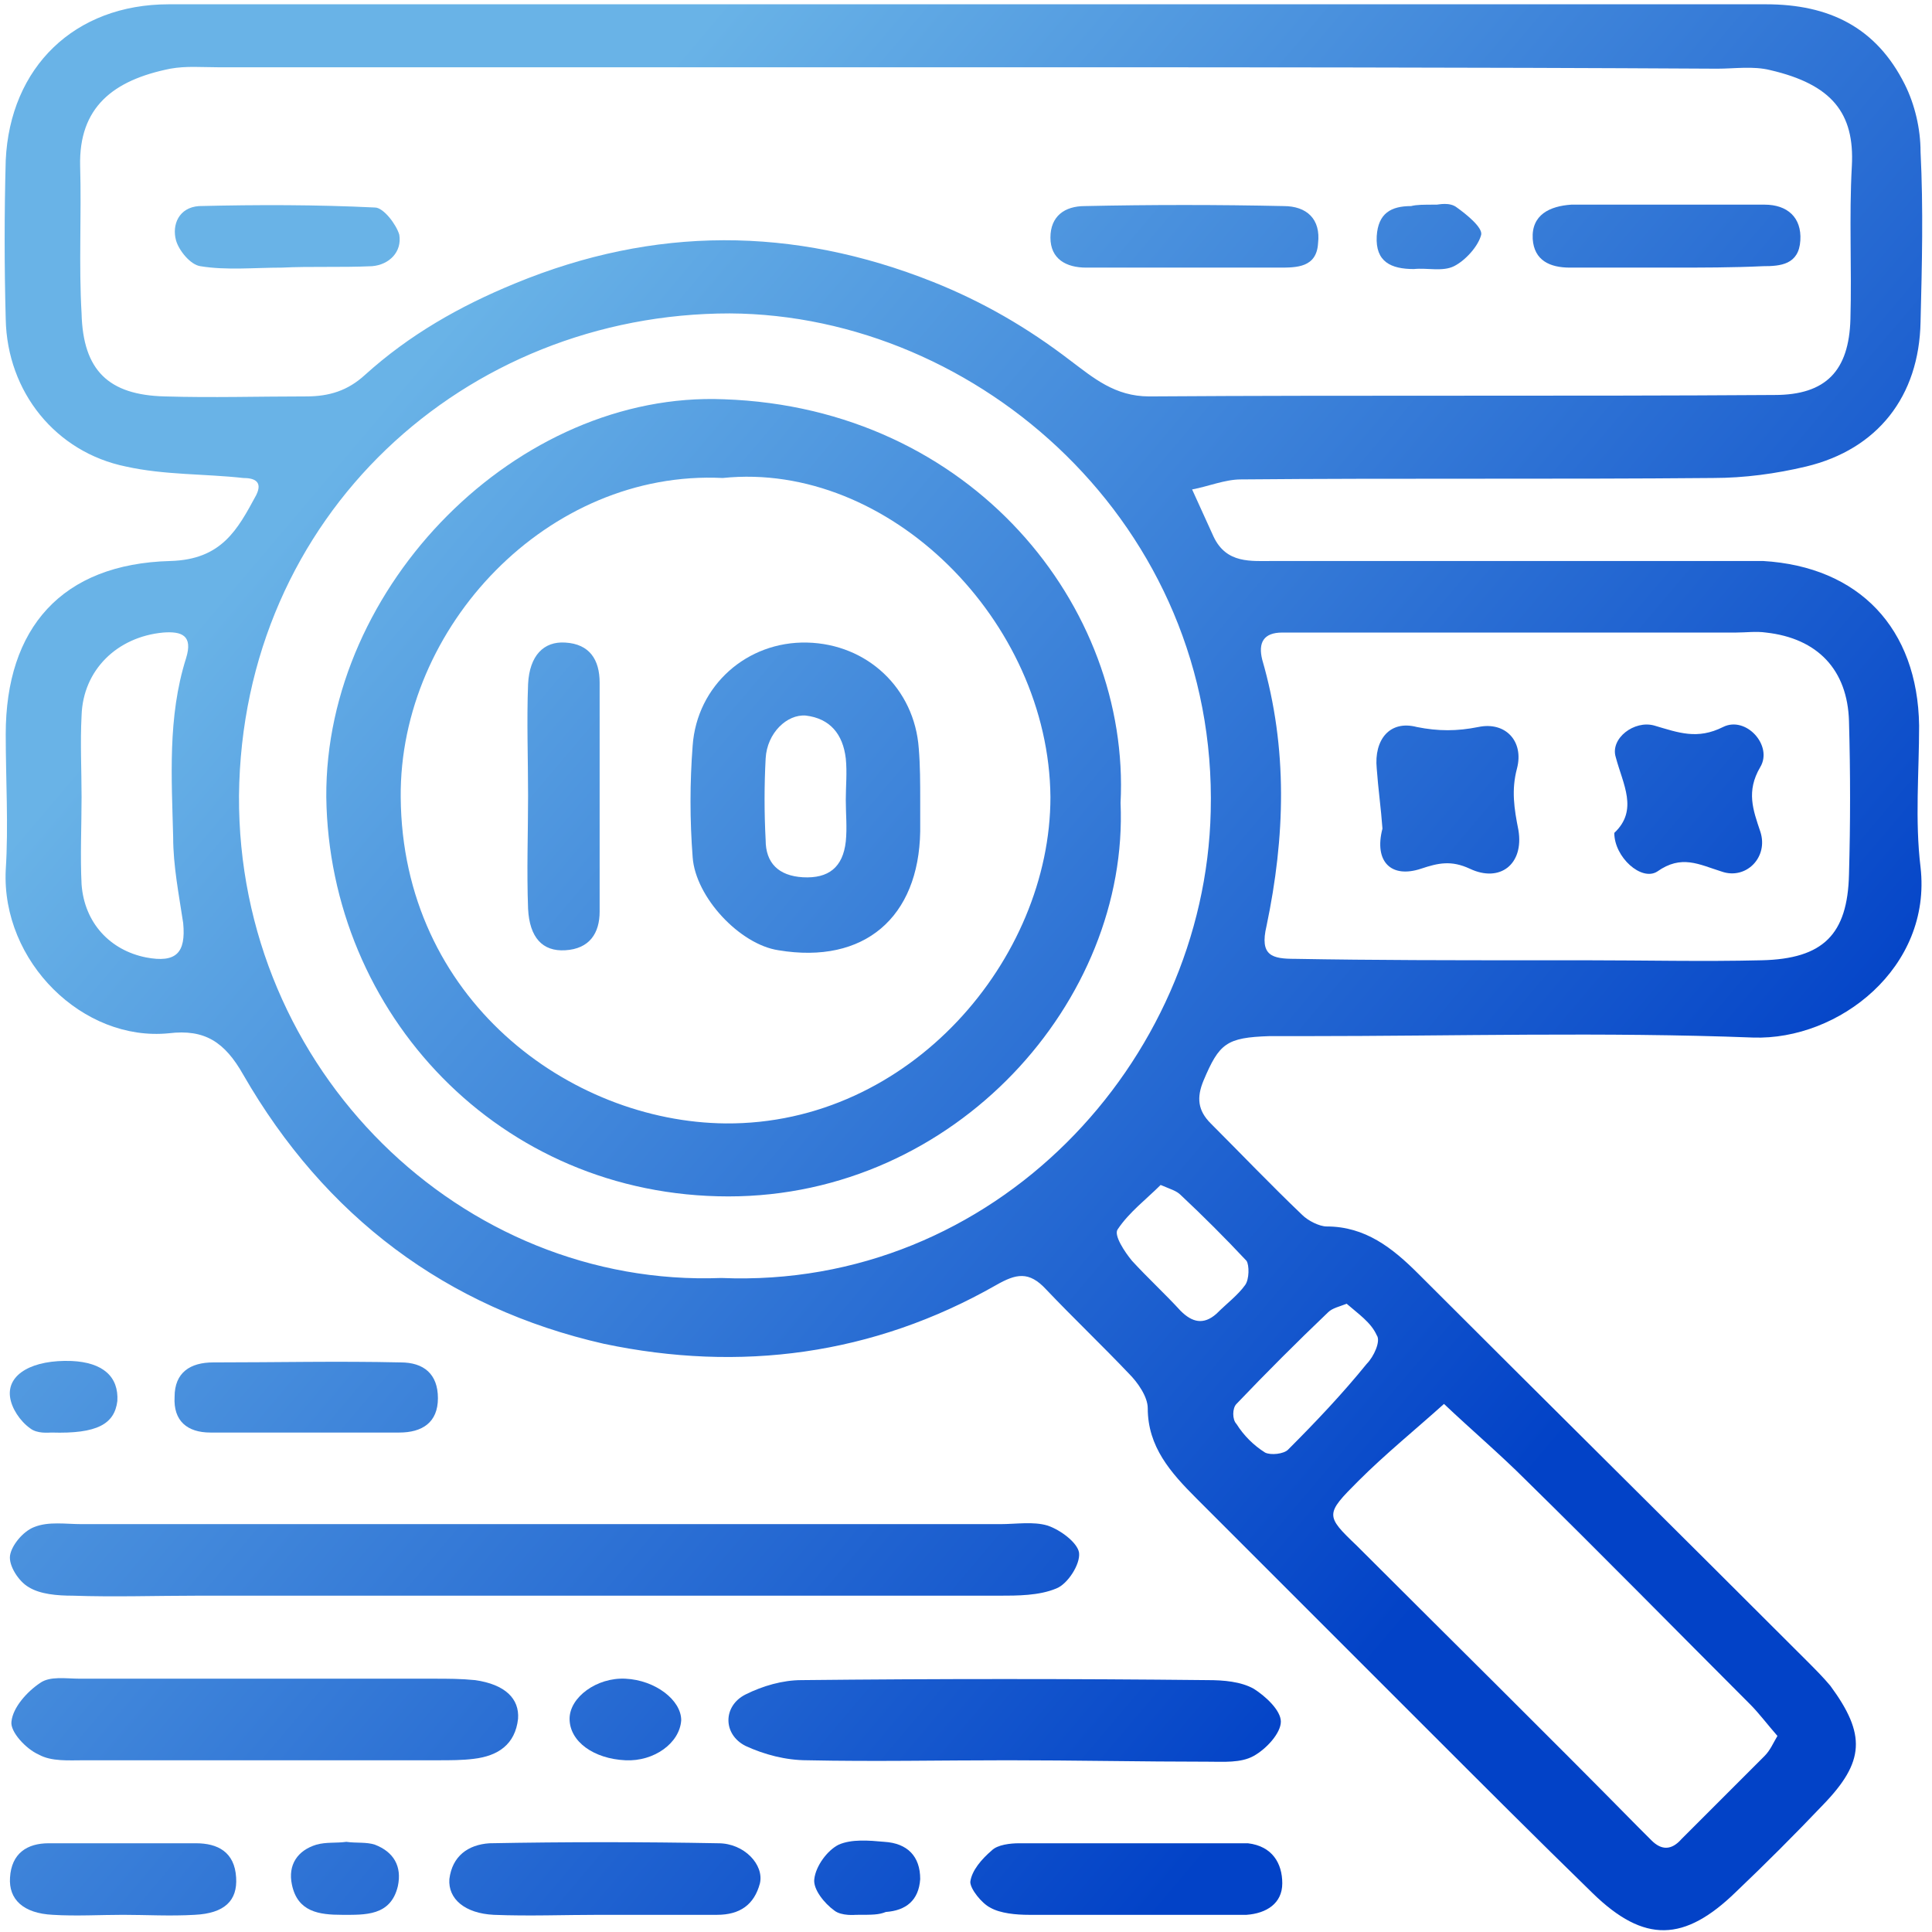 <?xml version="1.0" encoding="utf-8"?>
<!-- Generator: Adobe Illustrator 25.0.1, SVG Export Plug-In . SVG Version: 6.00 Build 0)  -->
<svg version="1.1" id="圖層_1" xmlns="http://www.w3.org/2000/svg" xmlns:xlink="http://www.w3.org/1999/xlink" x="0px" y="0px"
	 viewBox="0 0 135 135" style="enable-background:new 0 0 135 135;" xml:space="preserve">
<style type="text/css">
	.st0{fill:url(#SVGID_1_);}
	.st1{fill:url(#SVGID_2_);}
	.st2{fill:url(#SVGID_3_);}
	.st3{fill:url(#SVGID_4_);}
	.st4{fill:url(#SVGID_5_);}
	.st5{fill:url(#SVGID_6_);}
	.st6{fill:url(#SVGID_7_);}
	.st7{fill:url(#SVGID_8_);}
	.st8{fill:url(#SVGID_9_);}
	.st9{fill:url(#SVGID_10_);}
	.st10{fill:url(#SVGID_11_);}
	.st11{fill:url(#SVGID_12_);}
	.st12{fill:url(#SVGID_13_);}
	.st13{fill:url(#SVGID_14_);}
	.st14{fill:url(#SVGID_15_);}
	.st15{fill:url(#SVGID_16_);}
	.st16{fill:url(#SVGID_17_);}
	.st17{fill:url(#SVGID_18_);}
	.st18{fill:url(#SVGID_19_);}
	.st19{fill:url(#SVGID_20_);}
	.st20{fill:url(#SVGID_21_);}
</style>
<g id="GzMAkX.tif">
	<g>
		<linearGradient id="SVGID_1_" gradientUnits="userSpaceOnUse" x1="39.861" y1="12.645" x2="123.562" y2="83.589">
			<stop  offset="0" style="stop-color:#69B3E7"/>
			<stop  offset="1" style="stop-color:#0242C7"/>
		</linearGradient>
		<path class="st0" d="M67.4,0.3c18.7,0,37.4,0,56,0c4.4,0,7.7,1.6,9.7,5.6c0.7,1.4,1.1,3.1,1.1,4.7c0.2,4,0.1,7.9,0,11.9
			c-0.1,5.2-3,8.9-8,10.1c-2.1,0.5-4.3,0.8-6.5,0.8c-11,0.1-22,0-33,0.1c-1.1,0-2.3,0.5-3.4,0.7c0.5,1.1,1,2.2,1.5,3.3
			c0.9,1.9,2.6,1.7,4.2,1.7c10.4,0,20.9,0,31.3,0c1,0,1.9,0,2.9,0c6.7,0.4,10.8,4.7,10.9,11.5c0,3.3-0.3,6.6,0.1,9.9
			c0.8,7-5.7,12.1-11.7,11.9c-10.4-0.4-20.9-0.1-31.3-0.1c-0.8,0-1.6,0-2.5,0c-3,0.1-3.5,0.5-4.6,3.1c-0.5,1.2-0.4,2.1,0.5,3
			c2.1,2.1,4.2,4.3,6.4,6.4c0.4,0.4,1.2,0.8,1.7,0.8c2.7,0,4.6,1.5,6.4,3.3c9,9,18.1,18,27.1,27c0.6,0.6,1.2,1.2,1.7,1.8
			c2.5,3.4,2.4,5.3-0.5,8.3c-2,2.1-4,4.1-6.1,6.1c-3.6,3.5-6.4,3.6-10,0.1c-3.9-3.8-7.8-7.7-11.7-11.6c-5.3-5.3-10.7-10.7-16-16
			c-1.8-1.8-3.4-3.6-3.4-6.3c0-0.8-0.7-1.8-1.3-2.4c-1.9-2-3.9-3.9-5.8-5.9c-1.2-1.3-2.1-1.1-3.5-0.3c-8.6,4.9-17.9,6.1-27.4,4.1
			C31.2,91.4,22.7,85,17,75.1c-1.3-2.3-2.7-3.2-5.2-2.9c-6,0.6-11.7-5-11.4-11.4c0.2-3.1,0-6.3,0-9.5c0-7.4,3.9-11.9,11.5-12.1
			c3.6-0.1,4.7-2.2,6-4.6c0.5-1-0.2-1.2-0.9-1.2c-2.7-0.3-5.5-0.2-8.2-0.8c-4.9-1-8.3-5.2-8.4-10.3c-0.1-3.7-0.1-7.4,0-11.1
			C0.7,4.7,5.2,0.3,11.8,0.3C30.3,0.3,48.9,0.3,67.4,0.3z M67.5,4.7c-17.4,0-34.9,0-52.3,0c-1.1,0-2.2-0.1-3.3,0.1
			c-4,0.8-6.4,2.7-6.3,6.8c0.1,3.4-0.1,6.9,0.1,10.3c0.1,4,1.9,5.7,5.8,5.8c3.3,0.1,6.6,0,9.9,0c1.6,0,2.9-0.4,4.1-1.5
			c3.1-2.8,6.6-4.8,10.5-6.4c9.7-4,19.4-4,29.2-0.1c3.5,1.4,6.6,3.2,9.6,5.5c1.6,1.2,3.1,2.5,5.5,2.5c14.6-0.1,29.1,0,43.7-0.1
			c3.6,0,5.2-1.7,5.3-5.3c0.1-3.6-0.1-7.1,0.1-10.7c0.2-3.7-1.4-5.7-5.7-6.7c-1.2-0.3-2.5-0.1-3.7-0.1C102.4,4.7,85,4.7,67.5,4.7z
			 M50.4,89.3c19.1,0.8,33.8-15.1,34.2-32.6C85.1,36.7,68.4,22,51,21.9C32.5,21.9,16.9,36,16.7,55.6C16.6,74.8,32.3,90,50.4,89.3z
			 M107.1,67.1c1.2,0,2.5,0,3.7,0c4.1,0,8.2,0.1,12.3,0c4.3-0.1,6-1.8,6.1-6c0.1-3.6,0.1-7.1,0-10.7c-0.1-3.6-2.2-5.8-5.8-6.2
			c-0.7-0.1-1.4,0-2.1,0c-9.7,0-19.5,0-29.2,0c-0.8,0-1.6,0-2.5,0c-1.3,0-1.7,0.7-1.4,1.9c1.8,6.2,1.6,12.4,0.3,18.6
			c-0.5,2.1,0.4,2.3,2,2.3C96.1,67.1,101.6,67.1,107.1,67.1z M124.2,121.3c-0.7-0.8-1.3-1.6-1.9-2.2c-5.2-5.2-10.4-10.5-15.7-15.7
			c-1.8-1.8-3.8-3.5-5.7-5.3c-2,1.8-4.1,3.5-6,5.4c-2.3,2.3-2.3,2.4-0.1,4.5c6.6,6.6,13.2,13.1,19.7,19.7c0.3,0.3,0.6,0.6,0.9,0.9
			c0.7,0.7,1.4,0.7,2.1-0.1c1.9-1.9,3.9-3.9,5.8-5.8C123.7,122.3,123.9,121.8,124.2,121.3z M5.7,55.7C5.7,55.7,5.7,55.7,5.7,55.7
			c0,2-0.1,4.1,0,6.1c0.2,2.7,2,4.6,4.5,5.1c2.1,0.4,2.8-0.3,2.6-2.4c-0.3-2-0.7-4-0.7-6C12,54.4,11.7,50.1,13,46
			c0.5-1.6-0.3-1.9-1.6-1.8c-3.2,0.3-5.6,2.6-5.7,5.8C5.6,51.9,5.7,53.8,5.7,55.7z M94.1,91.1c-0.5,0.2-1,0.3-1.3,0.6
			c-2.2,2.1-4.3,4.2-6.4,6.4c-0.3,0.3-0.3,1.1,0,1.4c0.5,0.8,1.2,1.5,2,2c0.4,0.2,1.3,0.1,1.6-0.2c1.9-1.9,3.8-3.9,5.5-6
			c0.5-0.5,1-1.6,0.7-2C95.8,92.4,94.9,91.8,94.1,91.1z M81.1,82.8c-1,1-2.2,1.9-3,3.1c-0.3,0.4,0.5,1.6,1,2.2
			c1.1,1.2,2.3,2.3,3.4,3.5c0.8,0.8,1.6,1,2.5,0.2c0.7-0.7,1.5-1.3,2-2c0.3-0.4,0.3-1.4,0.1-1.7c-1.5-1.6-3-3.1-4.6-4.6
			C82.2,83.2,81.8,83.1,81.1,82.8z"/>
		<linearGradient id="SVGID_2_" gradientUnits="userSpaceOnUse" x1="-8.386" y1="69.568" x2="75.315" y2="140.512">
			<stop  offset="0" style="stop-color:#69B3E7"/>
			<stop  offset="1" style="stop-color:#0242C7"/>
		</linearGradient>
		<path class="st1" d="M38.2,106.5c10.6,0,21.2,0,31.7,0c1.1,0,2.3-0.2,3.3,0.1c0.9,0.3,2.1,1.2,2.2,1.9c0.1,0.8-0.8,2.2-1.6,2.5
			c-1.2,0.5-2.7,0.5-4,0.5c-18.7,0-37.4,0-56,0c-2.9,0-5.8,0.1-8.7,0c-1.1,0-2.3-0.1-3.1-0.6c-0.7-0.4-1.4-1.5-1.3-2.2
			c0.1-0.7,0.9-1.7,1.7-2c1-0.4,2.2-0.2,3.3-0.2C16.5,106.5,27.4,106.5,38.2,106.5z"/>
		<linearGradient id="SVGID_3_" gradientUnits="userSpaceOnUse" x1="-0.51" y1="60.276" x2="83.191" y2="131.22">
			<stop  offset="0" style="stop-color:#69B3E7"/>
			<stop  offset="1" style="stop-color:#0242C7"/>
		</linearGradient>
		<path class="st2" d="M70.4,123c-4.7,0-9.3,0.1-14,0c-1.5,0-3-0.4-4.3-1c-1.6-0.8-1.6-2.8,0-3.6c1.2-0.6,2.6-1,3.9-1
			c9.5-0.1,18.9-0.1,28.4,0c1.1,0,2.3,0.1,3.2,0.6c0.8,0.5,1.9,1.5,1.9,2.3c0,0.8-1,1.9-1.9,2.4c-0.9,0.5-2.1,0.4-3.2,0.4
			C79.8,123.1,75.1,123,70.4,123z"/>
		<linearGradient id="SVGID_4_" gradientUnits="userSpaceOnUse" x1="-22.035" y1="85.671" x2="61.667" y2="156.615">
			<stop  offset="0" style="stop-color:#69B3E7"/>
			<stop  offset="1" style="stop-color:#0242C7"/>
		</linearGradient>
		<path class="st3" d="M18.4,117.3c4,0,8,0,11.9,0c1,0,1.9,0,2.9,0.1c2.1,0.3,3.1,1.3,3,2.7c-0.2,1.8-1.4,2.6-3.1,2.8
			c-0.8,0.1-1.6,0.1-2.5,0.1c-8.2,0-16.5,0-24.7,0c-1.1,0-2.3,0.1-3.2-0.4c-0.9-0.4-2-1.6-1.9-2.3c0.1-1,1.1-2.1,2-2.7
			c0.7-0.5,1.8-0.3,2.8-0.3C9.9,117.3,14.1,117.3,18.4,117.3z"/>
		<linearGradient id="SVGID_5_" gradientUnits="userSpaceOnUse" x1="-2.379" y1="62.481" x2="81.322" y2="133.425">
			<stop  offset="0" style="stop-color:#69B3E7"/>
			<stop  offset="1" style="stop-color:#0242C7"/>
		</linearGradient>
		<path class="st4" d="M78.9,133.8c-2.3,0-4.6,0-7,0c-0.9,0-2-0.1-2.7-0.5c-0.6-0.3-1.4-1.3-1.4-1.8c0.1-0.8,0.8-1.6,1.5-2.2
			c0.4-0.4,1.3-0.5,1.9-0.5c5.1,0,10.1,0,15.2,0c0.3,0,0.5,0,0.8,0c1.7,0.2,2.4,1.4,2.4,2.8c0,1.4-1.1,2.1-2.5,2.2
			C84.4,133.8,81.6,133.8,78.9,133.8C78.9,133.8,78.9,133.8,78.9,133.8z"/>
		<linearGradient id="SVGID_6_" gradientUnits="userSpaceOnUse" x1="-17.677" y1="80.529" x2="66.025" y2="151.473">
			<stop  offset="0" style="stop-color:#69B3E7"/>
			<stop  offset="1" style="stop-color:#0242C7"/>
		</linearGradient>
		<path class="st5" d="M41.9,133.8c-2.5,0-4.9,0.1-7.4,0c-2-0.1-3.2-1.1-3.1-2.5c0.2-1.6,1.3-2.4,2.8-2.5c5.3-0.1,10.7-0.1,16,0
			c1.8,0,3.2,1.5,2.9,2.8c-0.4,1.5-1.4,2.2-3,2.2C47.4,133.8,44.7,133.8,41.9,133.8z"/>
		<linearGradient id="SVGID_7_" gradientUnits="userSpaceOnUse" x1="-9.821" y1="71.261" x2="73.881" y2="142.204">
			<stop  offset="0" style="stop-color:#69B3E7"/>
			<stop  offset="1" style="stop-color:#0242C7"/>
		</linearGradient>
		<path class="st6" d="M21.2,100.1c-2.2,0-4.4,0-6.5,0c-1.6,0-2.6-0.8-2.5-2.5c0-1.7,1.1-2.4,2.7-2.4c4.4,0,8.7-0.1,13.1,0
			c1.6,0,2.6,0.8,2.6,2.5c0,1.7-1.1,2.4-2.7,2.4C25.6,100.1,23.4,100.1,21.2,100.1z"/>
		<linearGradient id="SVGID_8_" gradientUnits="userSpaceOnUse" x1="-31.745" y1="97.128" x2="51.956" y2="168.072">
			<stop  offset="0" style="stop-color:#69B3E7"/>
			<stop  offset="1" style="stop-color:#0242C7"/>
		</linearGradient>
		<path class="st7" d="M8.6,133.8c-1.6,0-3.3,0.1-4.9,0c-2.1-0.1-3.1-1.1-3-2.6c0.1-1.7,1.2-2.4,2.7-2.4c3.4,0,6.8,0,10.3,0
			c1.5,0,2.7,0.6,2.8,2.4c0.1,1.6-0.8,2.5-2.9,2.6C11.9,133.9,10.2,133.8,8.6,133.8z"/>
		<linearGradient id="SVGID_9_" gradientUnits="userSpaceOnUse" x1="-11.591" y1="73.349" x2="72.11" y2="144.293">
			<stop  offset="0" style="stop-color:#69B3E7"/>
			<stop  offset="1" style="stop-color:#0242C7"/>
		</linearGradient>
		<path class="st8" d="M43.7,123c-2.2-0.1-3.9-1.3-3.9-2.9c0-1.5,1.9-2.9,3.9-2.8c2.1,0.1,3.9,1.5,3.9,2.9
			C47.5,121.8,45.7,123.1,43.7,123z"/>
		<linearGradient id="SVGID_10_" gradientUnits="userSpaceOnUse" x1="-25.247" y1="89.461" x2="58.454" y2="160.405">
			<stop  offset="0" style="stop-color:#69B3E7"/>
			<stop  offset="1" style="stop-color:#0242C7"/>
		</linearGradient>
		<path class="st9" d="M24.2,128.7c0.7,0.1,1.4,0,2,0.2c1.3,0.5,1.9,1.5,1.6,2.9c-0.5,2.1-2.3,2-3.9,2c-1.6,0-3.1-0.2-3.5-2.1
			c-0.3-1.4,0.4-2.4,1.7-2.8C22.8,128.7,23.5,128.8,24.2,128.7z"/>
		<linearGradient id="SVGID_11_" gradientUnits="userSpaceOnUse" x1="-9.99" y1="71.46" x2="73.711" y2="142.404">
			<stop  offset="0" style="stop-color:#69B3E7"/>
			<stop  offset="1" style="stop-color:#0242C7"/>
		</linearGradient>
		<path class="st10" d="M59.8,133.8c0,0-1,0.1-1.5-0.3c-0.7-0.5-1.5-1.5-1.4-2.2c0.1-0.9,0.9-2,1.7-2.4c0.9-0.4,2.1-0.3,3.2-0.2
			c1.6,0.1,2.5,1,2.5,2.6c-0.1,1.5-1,2.2-2.4,2.3C61.4,133.8,61,133.8,59.8,133.8z"/>
		<linearGradient id="SVGID_12_" gradientUnits="userSpaceOnUse" x1="-16.828" y1="79.528" x2="66.874" y2="150.471">
			<stop  offset="0" style="stop-color:#69B3E7"/>
			<stop  offset="1" style="stop-color:#0242C7"/>
		</linearGradient>
		<path class="st11" d="M3.6,100.1c-0.2,0-1,0.1-1.5-0.3c-0.7-0.5-1.3-1.4-1.4-2.2C0.5,96,2.3,95,5,95.1c2.2,0.1,3.3,1.1,3.2,2.8
			C8,99.5,6.8,100.2,3.6,100.1z"/>
		<linearGradient id="SVGID_13_" gradientUnits="userSpaceOnUse" x1="69.993" y1="-22.906" x2="153.695" y2="48.038">
			<stop  offset="0" style="stop-color:#69B3E7"/>
			<stop  offset="1" style="stop-color:#0242C7"/>
		</linearGradient>
		<path class="st12" d="M116.7,18.7c-2.3,0-4.7,0-7,0c-1.4,0-2.5-0.5-2.6-2c-0.1-1.7,1.2-2.3,2.7-2.4c4.5,0,9,0,13.5,0
			c1.6,0,2.6,0.9,2.5,2.5c-0.1,1.7-1.4,1.8-2.6,1.8C121.1,18.7,118.9,18.7,116.7,18.7C116.7,18.7,116.7,18.7,116.7,18.7z"/>
		<linearGradient id="SVGID_14_" gradientUnits="userSpaceOnUse" x1="55.887" y1="-6.262" x2="139.588" y2="64.681">
			<stop  offset="0" style="stop-color:#69B3E7"/>
			<stop  offset="1" style="stop-color:#0242C7"/>
		</linearGradient>
		<path class="st13" d="M82.9,18.7c-2.3,0-4.6,0-7,0c-1.4,0-2.5-0.6-2.5-2.1c0-1.5,1-2.2,2.4-2.2c4.6-0.1,9.3-0.1,13.9,0
			c1.6,0,2.6,0.9,2.4,2.6c-0.1,1.7-1.5,1.7-2.7,1.7C87.3,18.7,85.1,18.7,82.9,18.7C82.9,18.7,82.9,18.7,82.9,18.7z"/>
		<linearGradient id="SVGID_15_" gradientUnits="userSpaceOnUse" x1="29.626" y1="24.721" x2="113.327" y2="95.665">
			<stop  offset="0" style="stop-color:#69B3E7"/>
			<stop  offset="1" style="stop-color:#0242C7"/>
		</linearGradient>
		<path class="st14" d="M19.7,18.7c-1.9,0-3.9,0.2-5.7-0.1c-0.7-0.1-1.5-1.1-1.7-1.8c-0.3-1.1,0.2-2.3,1.6-2.4
			c4.1-0.1,8.2-0.1,12.3,0.1c0.6,0,1.5,1.2,1.7,1.9c0.2,1.2-0.7,2.1-1.9,2.2C23.8,18.7,21.7,18.6,19.7,18.7
			C19.7,18.6,19.7,18.7,19.7,18.7z"/>
		<linearGradient id="SVGID_16_" gradientUnits="userSpaceOnUse" x1="62.915" y1="-14.554" x2="146.616" y2="56.389">
			<stop  offset="0" style="stop-color:#69B3E7"/>
			<stop  offset="1" style="stop-color:#0242C7"/>
		</linearGradient>
		<path class="st15" d="M100.4,14.3c0.1,0,0.9-0.2,1.4,0.2c0.7,0.5,1.8,1.4,1.7,1.9c-0.2,0.8-1.1,1.8-1.9,2.2
			c-0.8,0.4-1.9,0.1-2.8,0.2c-1.6,0-2.7-0.5-2.6-2.3c0.1-1.6,1-2.1,2.4-2.1C99,14.3,99.4,14.3,100.4,14.3z"/>
		<linearGradient id="SVGID_17_" gradientUnits="userSpaceOnUse" x1="23.125" y1="32.391" x2="106.826" y2="103.335">
			<stop  offset="0" style="stop-color:#69B3E7"/>
			<stop  offset="1" style="stop-color:#0242C7"/>
		</linearGradient>
		<path class="st16" d="M78.3,56.1c0.6,13.8-11.5,27.5-27.4,27.5c-16,0-27.9-12.8-28.1-27.9c-0.1-14.8,13.4-28.4,27.8-27.8
			C67.9,28.5,79,42.4,78.3,56.1z M50.5,33.4C38.3,32.8,27.9,43.8,28,55.7c0.1,14.1,11.8,22.7,22.7,22.8C63.6,78.6,73.4,67,73.4,55.7
			C73.3,43.4,62.1,32.2,50.5,33.4z"/>
		<linearGradient id="SVGID_18_" gradientUnits="userSpaceOnUse" x1="44.243" y1="7.475" x2="127.944" y2="78.419">
			<stop  offset="0" style="stop-color:#69B3E7"/>
			<stop  offset="1" style="stop-color:#0242C7"/>
		</linearGradient>
		<path class="st17" d="M96.6,57.9c-0.1-1.4-0.3-2.8-0.4-4.2c-0.2-2,0.9-3.4,2.8-2.9c1.5,0.3,2.8,0.3,4.3,0c1.9-0.4,3.2,1,2.7,2.9
			c-0.4,1.5-0.2,2.8,0.1,4.3c0.4,2.4-1.3,3.7-3.4,2.7c-1.3-0.6-2.2-0.4-3.4,0C97.2,61.4,96,60.2,96.6,57.9z"/>
		<linearGradient id="SVGID_19_" gradientUnits="userSpaceOnUse" x1="51.309" y1="-0.861" x2="135.01" y2="70.083">
			<stop  offset="0" style="stop-color:#69B3E7"/>
			<stop  offset="1" style="stop-color:#0242C7"/>
		</linearGradient>
		<path class="st18" d="M112.8,58.2c1.7-1.6,0.6-3.4,0.1-5.3c-0.4-1.3,1.3-2.6,2.7-2.2c1.7,0.5,3,1,4.8,0.1c1.6-0.8,3.5,1.3,2.6,2.8
			c-1,1.7-0.5,3,0,4.5c0.6,1.8-1,3.4-2.7,2.8c-1.6-0.5-2.8-1.2-4.5,0C114.7,61.6,112.8,59.9,112.8,58.2z"/>
		<linearGradient id="SVGID_20_" gradientUnits="userSpaceOnUse" x1="25.509" y1="29.578" x2="109.21" y2="100.522">
			<stop  offset="0" style="stop-color:#69B3E7"/>
			<stop  offset="1" style="stop-color:#0242C7"/>
		</linearGradient>
		<path class="st19" d="M64.3,56c0,0.7,0,1.4,0,2.1c-0.1,6-3.9,9.3-9.9,8.3c-2.7-0.4-5.8-3.7-6-6.5c-0.2-2.6-0.2-5.2,0-7.8
			c0.3-4.2,3.8-7.3,8-7.2c4.2,0.1,7.5,3.2,7.8,7.4C64.3,53.5,64.3,54.7,64.3,56C64.3,56,64.3,56,64.3,56z M59.1,55.9
			C59.2,55.9,59.2,55.9,59.1,55.9c0-1,0.1-1.9,0-2.9c-0.2-1.7-1.1-2.8-2.8-3c-1.3-0.1-2.7,1.2-2.8,3c-0.1,1.9-0.1,3.8,0,5.7
			c0,1.6,0.9,2.5,2.6,2.6c1.8,0.1,2.8-0.7,3-2.5C59.2,57.8,59.1,56.9,59.1,55.9z"/>
		<linearGradient id="SVGID_21_" gradientUnits="userSpaceOnUse" x1="18.477" y1="37.874" x2="102.178" y2="108.818">
			<stop  offset="0" style="stop-color:#69B3E7"/>
			<stop  offset="1" style="stop-color:#0242C7"/>
		</linearGradient>
		<path class="st20" d="M36.9,55.6c0-2.6-0.1-5.2,0-7.8c0.1-2,1.1-3,2.6-2.9c1.7,0.1,2.4,1.2,2.4,2.8c0,5.3,0,10.7,0,16
			c0,1.5-0.7,2.6-2.4,2.7c-1.6,0.1-2.5-0.9-2.6-2.9C36.8,60.8,36.9,58.2,36.9,55.6z"/>
	</g>
</g>
</svg>
